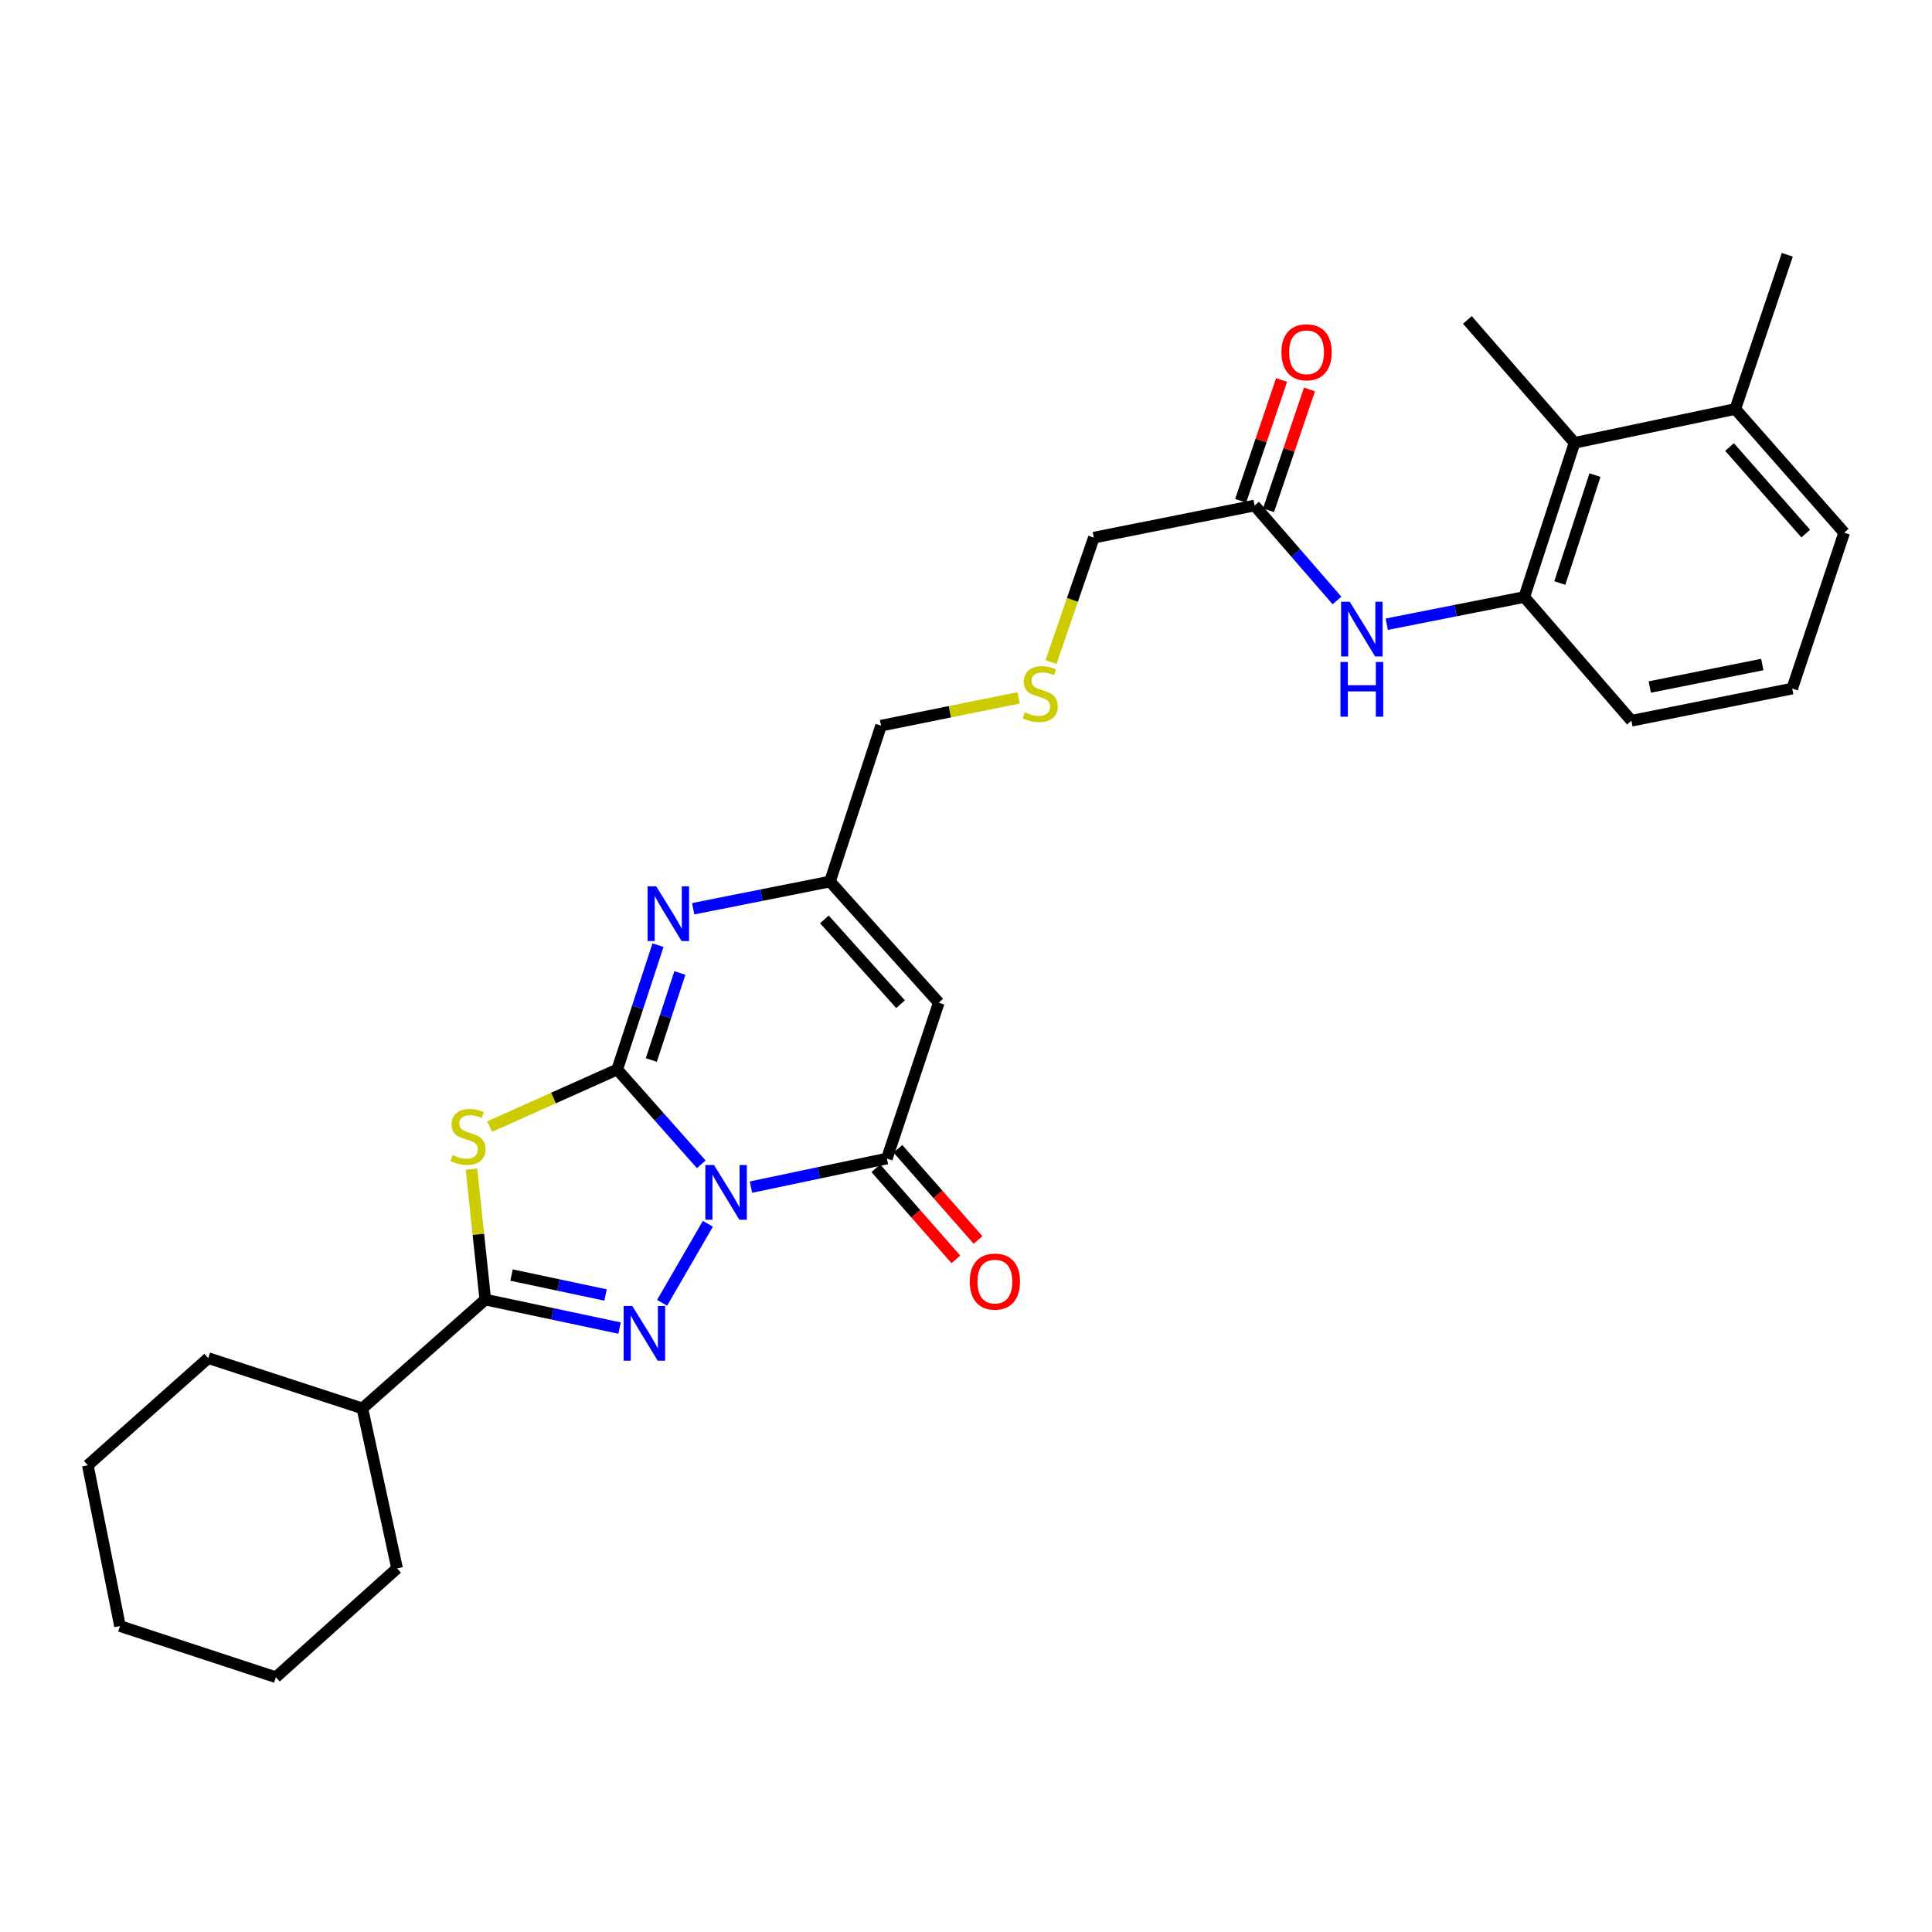 <?xml version='1.0' encoding='iso-8859-1'?>
<svg version='1.1' baseProfile='full'
              xmlns='http://www.w3.org/2000/svg'
                      xmlns:rdkit='http://www.rdkit.org/xml'
                      xmlns:xlink='http://www.w3.org/1999/xlink'
                  xml:space='preserve'
width='1000px' height='1000px' viewBox='0 0 1000 1000'>
<!-- END OF HEADER -->
<rect style='opacity:1.0;fill:#FFFFFF;stroke:none' width='1000' height='1000' x='0' y='0'> </rect>
<path class='bond-0' d='M 362.963,602.644 L 341.219,578.106' style='fill:none;fill-rule:evenodd;stroke:#0000FF;stroke-width:6px;stroke-linecap:butt;stroke-linejoin:miter;stroke-opacity:1' />
<path class='bond-0' d='M 341.219,578.106 L 319.474,553.568' style='fill:none;fill-rule:evenodd;stroke:#000000;stroke-width:6px;stroke-linecap:butt;stroke-linejoin:miter;stroke-opacity:1' />
<path class='bond-1' d='M 366.399,633.43 L 342.695,674.33' style='fill:none;fill-rule:evenodd;stroke:#0000FF;stroke-width:6px;stroke-linecap:butt;stroke-linejoin:miter;stroke-opacity:1' />
<path class='bond-4' d='M 388.694,614.455 L 423.872,607.057' style='fill:none;fill-rule:evenodd;stroke:#0000FF;stroke-width:6px;stroke-linecap:butt;stroke-linejoin:miter;stroke-opacity:1' />
<path class='bond-4' d='M 423.872,607.057 L 459.05,599.658' style='fill:none;fill-rule:evenodd;stroke:#000000;stroke-width:6px;stroke-linecap:butt;stroke-linejoin:miter;stroke-opacity:1' />
<path class='bond-2' d='M 319.474,553.568 L 286.45,568.349' style='fill:none;fill-rule:evenodd;stroke:#000000;stroke-width:6px;stroke-linecap:butt;stroke-linejoin:miter;stroke-opacity:1' />
<path class='bond-2' d='M 286.45,568.349 L 253.426,583.131' style='fill:none;fill-rule:evenodd;stroke:#CCCC00;stroke-width:6px;stroke-linecap:butt;stroke-linejoin:miter;stroke-opacity:1' />
<path class='bond-5' d='M 319.474,553.568 L 330.027,521.389' style='fill:none;fill-rule:evenodd;stroke:#000000;stroke-width:6px;stroke-linecap:butt;stroke-linejoin:miter;stroke-opacity:1' />
<path class='bond-5' d='M 330.027,521.389 L 340.58,489.21' style='fill:none;fill-rule:evenodd;stroke:#0000FF;stroke-width:6px;stroke-linecap:butt;stroke-linejoin:miter;stroke-opacity:1' />
<path class='bond-5' d='M 337.123,548.664 L 344.51,526.138' style='fill:none;fill-rule:evenodd;stroke:#000000;stroke-width:6px;stroke-linecap:butt;stroke-linejoin:miter;stroke-opacity:1' />
<path class='bond-5' d='M 344.51,526.138 L 351.897,503.613' style='fill:none;fill-rule:evenodd;stroke:#0000FF;stroke-width:6px;stroke-linecap:butt;stroke-linejoin:miter;stroke-opacity:1' />
<path class='bond-3' d='M 320.694,687.405 L 285.938,680.037' style='fill:none;fill-rule:evenodd;stroke:#0000FF;stroke-width:6px;stroke-linecap:butt;stroke-linejoin:miter;stroke-opacity:1' />
<path class='bond-3' d='M 285.938,680.037 L 251.181,672.668' style='fill:none;fill-rule:evenodd;stroke:#000000;stroke-width:6px;stroke-linecap:butt;stroke-linejoin:miter;stroke-opacity:1' />
<path class='bond-3' d='M 313.429,670.284 L 289.099,665.126' style='fill:none;fill-rule:evenodd;stroke:#0000FF;stroke-width:6px;stroke-linecap:butt;stroke-linejoin:miter;stroke-opacity:1' />
<path class='bond-3' d='M 289.099,665.126 L 264.769,659.968' style='fill:none;fill-rule:evenodd;stroke:#000000;stroke-width:6px;stroke-linecap:butt;stroke-linejoin:miter;stroke-opacity:1' />
<path class='bond-29' d='M 244.031,605.147 L 247.606,638.907' style='fill:none;fill-rule:evenodd;stroke:#CCCC00;stroke-width:6px;stroke-linecap:butt;stroke-linejoin:miter;stroke-opacity:1' />
<path class='bond-29' d='M 247.606,638.907 L 251.181,672.668' style='fill:none;fill-rule:evenodd;stroke:#000000;stroke-width:6px;stroke-linecap:butt;stroke-linejoin:miter;stroke-opacity:1' />
<path class='bond-13' d='M 251.181,672.668 L 187.57,728.979' style='fill:none;fill-rule:evenodd;stroke:#000000;stroke-width:6px;stroke-linecap:butt;stroke-linejoin:miter;stroke-opacity:1' />
<path class='bond-6' d='M 459.05,599.658 L 485.91,518.993' style='fill:none;fill-rule:evenodd;stroke:#000000;stroke-width:6px;stroke-linecap:butt;stroke-linejoin:miter;stroke-opacity:1' />
<path class='bond-12' d='M 453.325,604.689 L 474.051,628.275' style='fill:none;fill-rule:evenodd;stroke:#000000;stroke-width:6px;stroke-linecap:butt;stroke-linejoin:miter;stroke-opacity:1' />
<path class='bond-12' d='M 474.051,628.275 L 494.777,651.862' style='fill:none;fill-rule:evenodd;stroke:#FF0000;stroke-width:6px;stroke-linecap:butt;stroke-linejoin:miter;stroke-opacity:1' />
<path class='bond-12' d='M 464.774,594.627 L 485.501,618.214' style='fill:none;fill-rule:evenodd;stroke:#000000;stroke-width:6px;stroke-linecap:butt;stroke-linejoin:miter;stroke-opacity:1' />
<path class='bond-12' d='M 485.501,618.214 L 506.227,641.801' style='fill:none;fill-rule:evenodd;stroke:#FF0000;stroke-width:6px;stroke-linecap:butt;stroke-linejoin:miter;stroke-opacity:1' />
<path class='bond-30' d='M 358.792,470.367 L 394.195,463.324' style='fill:none;fill-rule:evenodd;stroke:#0000FF;stroke-width:6px;stroke-linecap:butt;stroke-linejoin:miter;stroke-opacity:1' />
<path class='bond-30' d='M 394.195,463.324 L 429.598,456.281' style='fill:none;fill-rule:evenodd;stroke:#000000;stroke-width:6px;stroke-linecap:butt;stroke-linejoin:miter;stroke-opacity:1' />
<path class='bond-7' d='M 485.91,518.993 L 429.598,456.281' style='fill:none;fill-rule:evenodd;stroke:#000000;stroke-width:6px;stroke-linecap:butt;stroke-linejoin:miter;stroke-opacity:1' />
<path class='bond-7' d='M 466.122,519.77 L 426.704,475.871' style='fill:none;fill-rule:evenodd;stroke:#000000;stroke-width:6px;stroke-linecap:butt;stroke-linejoin:miter;stroke-opacity:1' />
<path class='bond-17' d='M 429.598,456.281 L 456.035,375.599' style='fill:none;fill-rule:evenodd;stroke:#000000;stroke-width:6px;stroke-linecap:butt;stroke-linejoin:miter;stroke-opacity:1' />
<path class='bond-8' d='M 788.965,309.016 L 753.368,316.054' style='fill:none;fill-rule:evenodd;stroke:#000000;stroke-width:6px;stroke-linecap:butt;stroke-linejoin:miter;stroke-opacity:1' />
<path class='bond-8' d='M 753.368,316.054 L 717.771,323.092' style='fill:none;fill-rule:evenodd;stroke:#0000FF;stroke-width:6px;stroke-linecap:butt;stroke-linejoin:miter;stroke-opacity:1' />
<path class='bond-10' d='M 788.965,309.016 L 814.97,229.207' style='fill:none;fill-rule:evenodd;stroke:#000000;stroke-width:6px;stroke-linecap:butt;stroke-linejoin:miter;stroke-opacity:1' />
<path class='bond-10' d='M 807.358,301.767 L 825.561,245.9' style='fill:none;fill-rule:evenodd;stroke:#000000;stroke-width:6px;stroke-linecap:butt;stroke-linejoin:miter;stroke-opacity:1' />
<path class='bond-19' d='M 788.965,309.016 L 844.421,373.05' style='fill:none;fill-rule:evenodd;stroke:#000000;stroke-width:6px;stroke-linecap:butt;stroke-linejoin:miter;stroke-opacity:1' />
<path class='bond-9' d='M 692.03,310.822 L 670.702,286.243' style='fill:none;fill-rule:evenodd;stroke:#0000FF;stroke-width:6px;stroke-linecap:butt;stroke-linejoin:miter;stroke-opacity:1' />
<path class='bond-9' d='M 670.702,286.243 L 649.373,261.664' style='fill:none;fill-rule:evenodd;stroke:#000000;stroke-width:6px;stroke-linecap:butt;stroke-linejoin:miter;stroke-opacity:1' />
<path class='bond-15' d='M 814.97,229.207 L 898.192,211.704' style='fill:none;fill-rule:evenodd;stroke:#000000;stroke-width:6px;stroke-linecap:butt;stroke-linejoin:miter;stroke-opacity:1' />
<path class='bond-21' d='M 814.97,229.207 L 759.506,165.596' style='fill:none;fill-rule:evenodd;stroke:#000000;stroke-width:6px;stroke-linecap:butt;stroke-linejoin:miter;stroke-opacity:1' />
<path class='bond-11' d='M 649.373,261.664 L 566.168,278.269' style='fill:none;fill-rule:evenodd;stroke:#000000;stroke-width:6px;stroke-linecap:butt;stroke-linejoin:miter;stroke-opacity:1' />
<path class='bond-14' d='M 656.591,264.11 L 667.187,232.836' style='fill:none;fill-rule:evenodd;stroke:#000000;stroke-width:6px;stroke-linecap:butt;stroke-linejoin:miter;stroke-opacity:1' />
<path class='bond-14' d='M 667.187,232.836 L 677.782,201.562' style='fill:none;fill-rule:evenodd;stroke:#FF0000;stroke-width:6px;stroke-linecap:butt;stroke-linejoin:miter;stroke-opacity:1' />
<path class='bond-14' d='M 642.155,259.219 L 652.75,227.945' style='fill:none;fill-rule:evenodd;stroke:#000000;stroke-width:6px;stroke-linecap:butt;stroke-linejoin:miter;stroke-opacity:1' />
<path class='bond-14' d='M 652.75,227.945 L 663.346,196.671' style='fill:none;fill-rule:evenodd;stroke:#FF0000;stroke-width:6px;stroke-linecap:butt;stroke-linejoin:miter;stroke-opacity:1' />
<path class='bond-24' d='M 187.57,728.979 L 205.522,811.778' style='fill:none;fill-rule:evenodd;stroke:#000000;stroke-width:6px;stroke-linecap:butt;stroke-linejoin:miter;stroke-opacity:1' />
<path class='bond-25' d='M 187.57,728.979 L 107.786,702.957' style='fill:none;fill-rule:evenodd;stroke:#000000;stroke-width:6px;stroke-linecap:butt;stroke-linejoin:miter;stroke-opacity:1' />
<path class='bond-23' d='M 898.192,211.704 L 925.103,131.877' style='fill:none;fill-rule:evenodd;stroke:#000000;stroke-width:6px;stroke-linecap:butt;stroke-linejoin:miter;stroke-opacity:1' />
<path class='bond-32' d='M 898.192,211.704 L 954.545,275.721' style='fill:none;fill-rule:evenodd;stroke:#000000;stroke-width:6px;stroke-linecap:butt;stroke-linejoin:miter;stroke-opacity:1' />
<path class='bond-32' d='M 895.204,231.378 L 934.652,276.189' style='fill:none;fill-rule:evenodd;stroke:#000000;stroke-width:6px;stroke-linecap:butt;stroke-linejoin:miter;stroke-opacity:1' />
<path class='bond-16' d='M 527.229,361.211 L 491.632,368.405' style='fill:none;fill-rule:evenodd;stroke:#CCCC00;stroke-width:6px;stroke-linecap:butt;stroke-linejoin:miter;stroke-opacity:1' />
<path class='bond-16' d='M 491.632,368.405 L 456.035,375.599' style='fill:none;fill-rule:evenodd;stroke:#000000;stroke-width:6px;stroke-linecap:butt;stroke-linejoin:miter;stroke-opacity:1' />
<path class='bond-18' d='M 544.002,342.698 L 555.085,310.484' style='fill:none;fill-rule:evenodd;stroke:#CCCC00;stroke-width:6px;stroke-linecap:butt;stroke-linejoin:miter;stroke-opacity:1' />
<path class='bond-18' d='M 555.085,310.484 L 566.168,278.269' style='fill:none;fill-rule:evenodd;stroke:#000000;stroke-width:6px;stroke-linecap:butt;stroke-linejoin:miter;stroke-opacity:1' />
<path class='bond-20' d='M 844.421,373.05 L 927.643,356.402' style='fill:none;fill-rule:evenodd;stroke:#000000;stroke-width:6px;stroke-linecap:butt;stroke-linejoin:miter;stroke-opacity:1' />
<path class='bond-20' d='M 853.915,355.607 L 912.17,343.953' style='fill:none;fill-rule:evenodd;stroke:#000000;stroke-width:6px;stroke-linecap:butt;stroke-linejoin:miter;stroke-opacity:1' />
<path class='bond-22' d='M 927.643,356.402 L 954.545,275.721' style='fill:none;fill-rule:evenodd;stroke:#000000;stroke-width:6px;stroke-linecap:butt;stroke-linejoin:miter;stroke-opacity:1' />
<path class='bond-27' d='M 205.522,811.778 L 142.784,868.123' style='fill:none;fill-rule:evenodd;stroke:#000000;stroke-width:6px;stroke-linecap:butt;stroke-linejoin:miter;stroke-opacity:1' />
<path class='bond-26' d='M 107.786,702.957 L 45.455,758.422' style='fill:none;fill-rule:evenodd;stroke:#000000;stroke-width:6px;stroke-linecap:butt;stroke-linejoin:miter;stroke-opacity:1' />
<path class='bond-28' d='M 45.455,758.422 L 62.102,841.644' style='fill:none;fill-rule:evenodd;stroke:#000000;stroke-width:6px;stroke-linecap:butt;stroke-linejoin:miter;stroke-opacity:1' />
<path class='bond-31' d='M 142.784,868.123 L 62.102,841.644' style='fill:none;fill-rule:evenodd;stroke:#000000;stroke-width:6px;stroke-linecap:butt;stroke-linejoin:miter;stroke-opacity:1' />
<path  class='atom-0' d='M 369.568 603.001
L 378.848 618.001
Q 379.768 619.481, 381.248 622.161
Q 382.728 624.841, 382.808 625.001
L 382.808 603.001
L 386.568 603.001
L 386.568 631.321
L 382.688 631.321
L 372.728 614.921
Q 371.568 613.001, 370.328 610.801
Q 369.128 608.601, 368.768 607.921
L 368.768 631.321
L 365.088 631.321
L 365.088 603.001
L 369.568 603.001
' fill='#0000FF'/>
<path  class='atom-2' d='M 327.279 675.969
L 336.559 690.969
Q 337.479 692.449, 338.959 695.129
Q 340.439 697.809, 340.519 697.969
L 340.519 675.969
L 344.279 675.969
L 344.279 704.289
L 340.399 704.289
L 330.439 687.889
Q 329.279 685.969, 328.039 683.769
Q 326.839 681.569, 326.479 680.889
L 326.479 704.289
L 322.799 704.289
L 322.799 675.969
L 327.279 675.969
' fill='#0000FF'/>
<path  class='atom-3' d='M 234.23 597.862
Q 234.55 597.982, 235.87 598.542
Q 237.19 599.102, 238.63 599.462
Q 240.11 599.782, 241.55 599.782
Q 244.23 599.782, 245.79 598.502
Q 247.35 597.182, 247.35 594.902
Q 247.35 593.342, 246.55 592.382
Q 245.79 591.422, 244.59 590.902
Q 243.39 590.382, 241.39 589.782
Q 238.87 589.022, 237.35 588.302
Q 235.87 587.582, 234.79 586.062
Q 233.75 584.542, 233.75 581.982
Q 233.75 578.422, 236.15 576.222
Q 238.59 574.022, 243.39 574.022
Q 246.67 574.022, 250.39 575.582
L 249.47 578.662
Q 246.07 577.262, 243.51 577.262
Q 240.75 577.262, 239.23 578.422
Q 237.71 579.542, 237.75 581.502
Q 237.75 583.022, 238.51 583.942
Q 239.31 584.862, 240.43 585.382
Q 241.59 585.902, 243.51 586.502
Q 246.07 587.302, 247.59 588.102
Q 249.11 588.902, 250.19 590.542
Q 251.31 592.142, 251.31 594.902
Q 251.31 598.822, 248.67 600.942
Q 246.07 603.022, 241.71 603.022
Q 239.19 603.022, 237.27 602.462
Q 235.39 601.942, 233.15 601.022
L 234.23 597.862
' fill='#CCCC00'/>
<path  class='atom-6' d='M 339.659 458.768
L 348.939 473.768
Q 349.859 475.248, 351.339 477.928
Q 352.819 480.608, 352.899 480.768
L 352.899 458.768
L 356.659 458.768
L 356.659 487.088
L 352.779 487.088
L 342.819 470.688
Q 341.659 468.768, 340.419 466.568
Q 339.219 464.368, 338.859 463.688
L 338.859 487.088
L 335.179 487.088
L 335.179 458.768
L 339.659 458.768
' fill='#0000FF'/>
<path  class='atom-10' d='M 698.628 311.479
L 707.908 326.479
Q 708.828 327.959, 710.308 330.639
Q 711.788 333.319, 711.868 333.479
L 711.868 311.479
L 715.628 311.479
L 715.628 339.799
L 711.748 339.799
L 701.788 323.399
Q 700.628 321.479, 699.388 319.279
Q 698.188 317.079, 697.828 316.399
L 697.828 339.799
L 694.148 339.799
L 694.148 311.479
L 698.628 311.479
' fill='#0000FF'/>
<path  class='atom-10' d='M 693.808 342.631
L 697.648 342.631
L 697.648 354.671
L 712.128 354.671
L 712.128 342.631
L 715.968 342.631
L 715.968 370.951
L 712.128 370.951
L 712.128 357.871
L 697.648 357.871
L 697.648 370.951
L 693.808 370.951
L 693.808 342.631
' fill='#0000FF'/>
<path  class='atom-13' d='M 501.946 663.349
Q 501.946 656.549, 505.306 652.749
Q 508.666 648.949, 514.946 648.949
Q 521.226 648.949, 524.586 652.749
Q 527.946 656.549, 527.946 663.349
Q 527.946 670.229, 524.546 674.149
Q 521.146 678.029, 514.946 678.029
Q 508.706 678.029, 505.306 674.149
Q 501.946 670.269, 501.946 663.349
M 514.946 674.829
Q 519.266 674.829, 521.586 671.949
Q 523.946 669.029, 523.946 663.349
Q 523.946 657.789, 521.586 654.989
Q 519.266 652.149, 514.946 652.149
Q 510.626 652.149, 508.266 654.949
Q 505.946 657.749, 505.946 663.349
Q 505.946 669.069, 508.266 671.949
Q 510.626 674.829, 514.946 674.829
' fill='#FF0000'/>
<path  class='atom-15' d='M 663.275 182.341
Q 663.275 175.541, 666.635 171.741
Q 669.995 167.941, 676.275 167.941
Q 682.555 167.941, 685.915 171.741
Q 689.275 175.541, 689.275 182.341
Q 689.275 189.221, 685.875 193.141
Q 682.475 197.021, 676.275 197.021
Q 670.035 197.021, 666.635 193.141
Q 663.275 189.261, 663.275 182.341
M 676.275 193.821
Q 680.595 193.821, 682.915 190.941
Q 685.275 188.021, 685.275 182.341
Q 685.275 176.781, 682.915 173.981
Q 680.595 171.141, 676.275 171.141
Q 671.955 171.141, 669.595 173.941
Q 667.275 176.741, 667.275 182.341
Q 667.275 188.061, 669.595 190.941
Q 671.955 193.821, 676.275 193.821
' fill='#FF0000'/>
<path  class='atom-17' d='M 530.41 368.671
Q 530.73 368.791, 532.05 369.351
Q 533.37 369.911, 534.81 370.271
Q 536.29 370.591, 537.73 370.591
Q 540.41 370.591, 541.97 369.311
Q 543.53 367.991, 543.53 365.711
Q 543.53 364.151, 542.73 363.191
Q 541.97 362.231, 540.77 361.711
Q 539.57 361.191, 537.57 360.591
Q 535.05 359.831, 533.53 359.111
Q 532.05 358.391, 530.97 356.871
Q 529.93 355.351, 529.93 352.791
Q 529.93 349.231, 532.33 347.031
Q 534.77 344.831, 539.57 344.831
Q 542.85 344.831, 546.57 346.391
L 545.65 349.471
Q 542.25 348.071, 539.69 348.071
Q 536.93 348.071, 535.41 349.231
Q 533.89 350.351, 533.93 352.311
Q 533.93 353.831, 534.69 354.751
Q 535.49 355.671, 536.61 356.191
Q 537.77 356.711, 539.69 357.311
Q 542.25 358.111, 543.77 358.911
Q 545.29 359.711, 546.37 361.351
Q 547.49 362.951, 547.49 365.711
Q 547.49 369.631, 544.85 371.751
Q 542.25 373.831, 537.89 373.831
Q 535.37 373.831, 533.45 373.271
Q 531.57 372.751, 529.33 371.831
L 530.41 368.671
' fill='#CCCC00'/>
</svg>
